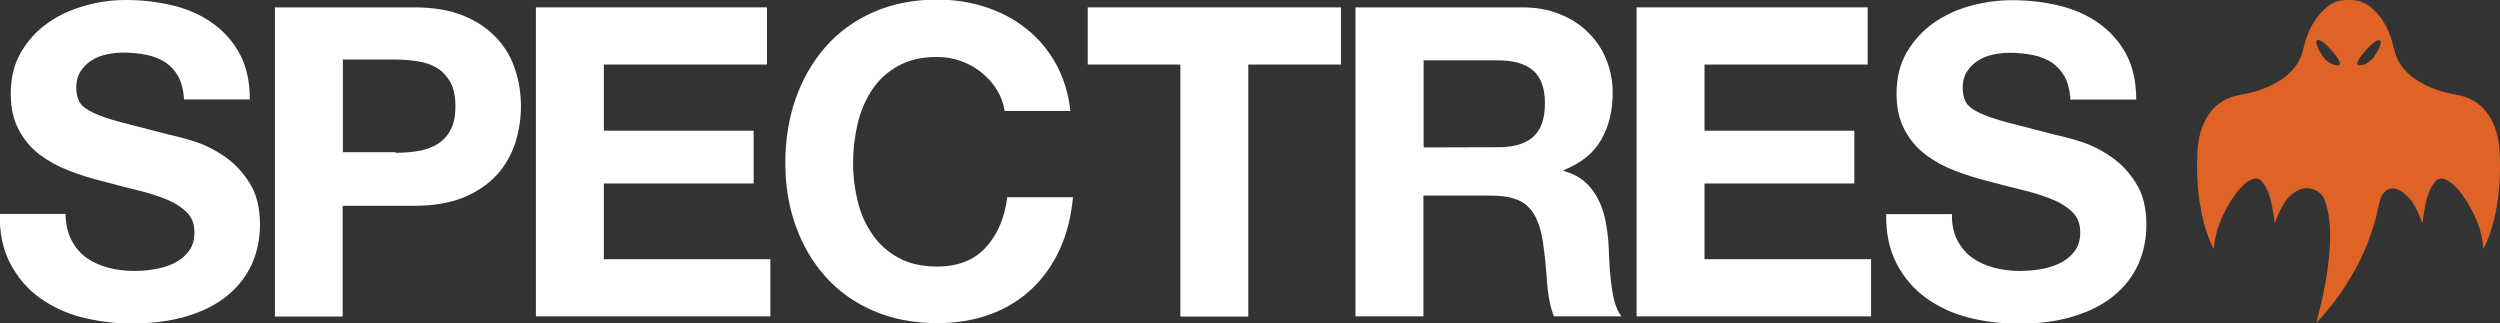 <?xml version="1.0" encoding="utf-8"?>
<!-- Generator: Adobe Illustrator 27.2.0, SVG Export Plug-In . SVG Version: 6.00 Build 0)  -->
<svg version="1.1" id="Layer_1" xmlns="http://www.w3.org/2000/svg" xmlns:xlink="http://www.w3.org/1999/xlink" x="0px" y="0px"
	 viewBox="0 0 1254.9 162.3" style="enable-background:new 0 0 1254.9 162.3;" xml:space="preserve">
<rect x="0" y="0" width="1254.9" height="162.3" fill="#333333" stroke="none"/>
<style type="text/css">
	.st0{fill:#DF6326;}
	.st1{fill:#FFFFFF;}
</style>
<g>
	<path id="MARK_00000076599265262263718390000001481716090863114159_" class="st0" d="M1254.7,76.4c-0.3-5.5-1.3-10.8-3.8-15.7
		c-3.7-7.3-9.6-11.7-17.7-13.1c-7-1.2-13.8-3.4-19.8-7.2c-5-3.2-9-7.4-10.9-13.1c-0.8-2.3-1.2-4.7-1.9-7c-1.7-5.4-4.2-10.4-8.2-14.5
		c-0.7-0.7-1.5-1.4-2.3-2.1c-1.4-1.2-2.8-2-4.4-2.6c-0.5-0.3-1-0.5-1.6-0.6c-0.4-0.1-0.8-0.1-1.1-0.2c-0.7-0.1-1.5-0.2-2.3-0.3
		c-0.1,0-0.2,0-0.2,0c-1.1-0.1-2.1-0.1-3.2,0c-3.5,0.2-6.7,1.3-9.4,3.7c-0.8,0.7-1.6,1.3-2.3,2.1c-4,4.1-6.6,9.1-8.3,14.5
		c-0.7,2.3-1.2,4.7-1.9,7c-2,5.7-5.9,9.9-11,13.1c-6.1,3.9-12.8,6-19.9,7.2c-8.1,1.4-14,5.8-17.7,13.1c-2.5,4.9-3.5,10.2-3.8,15.7
		c-0.4,8.7-0.1,17.4,1.3,26c1,6.4,2.5,12.6,5,18.5c0.5,1.3,1.2,2.6,1.9,4.1c0.2-1.7,0.3-3.2,0.6-4.6c1.2-6.2,3.6-12,6.7-17.5
		c2.2-3.7,4.6-7.2,7.8-10.2c1.3-1.2,2.7-2.3,4.5-2.8c1.7-0.6,3.2-0.3,4.4,1c0.9,1,1.7,2.1,2.3,3.3c2,4,2.9,8.3,3.6,12.6
		c0.3,1.8,0.5,3.5,0.7,5.3c0.8-2,1.6-4,2.5-6c1.5-3.2,3.3-6.1,6-8.4c2.9-2.5,6.1-3.9,10-2.9c3.2,0.9,5.5,2.6,6.7,5.9
		c1.5,4.2,2.2,8.6,2.5,13.1c0.4,6.5-0.1,12.9-0.9,19.4c-1,8-2.6,15.9-4.6,23.7c-0.4,1.7-0.9,3.4-1.3,5.2c0.3-0.2,0.4-0.5,0.7-0.8
		c7-7.4,12.9-15.6,17.9-24.4c5.1-9,9-18.4,11.5-28.5c0.6-2.5,1.1-5.1,1.8-7.6c0.5-2,1.5-3.7,3.1-5.1c1-0.8,2.1-1.2,3.3-1.2
		c2.4,0.2,4.5,1.5,6.5,3.2c2.7,2.3,4.5,5.2,6,8.4c0.9,2,1.7,4,2.5,6c0.2-1.7,0.5-3.5,0.7-5.3c0.7-4.4,1.6-8.7,3.6-12.6
		c0.6-1.2,1.4-2.3,2.3-3.3c1.2-1.3,2.7-1.6,4.4-1c1.7,0.6,3.1,1.6,4.5,2.8c3.2,2.9,5.6,6.4,7.8,10.2c3.2,5.5,5.6,11.2,6.7,17.5
		c0.3,1.5,0.4,2.9,0.6,4.6c0.7-1.5,1.3-2.8,1.9-4.1c2.4-6,4-12.2,5-18.5C1254.8,93.8,1255.2,85.1,1254.7,76.4z M1173.6,32.8
		c-2.6,0-4.2-1.1-6.3-2.9c-1.6-1.4-4.2-6.1-4.5-8c-0.1-0.5-0.2-1,0.1-1.4c1.9-2.6,9.7,7.5,9.7,7.5S1176.1,32.7,1173.6,32.8z
		 M1195,21.9c-0.3,1.9-2.9,6.6-4.5,8c-2.1,1.8-3.7,2.9-6.3,2.9c-2.6,0,1-4.7,1-4.7s7.8-10.2,9.7-7.5
		C1195.2,20.9,1195.1,21.4,1195,21.9z"/>
	<g>
		<path class="st1" d="M35.9,120.6c1.9,3.6,4.4,6.6,7.5,8.8s6.8,3.9,11,5s8.5,1.6,13,1.6c3,0,6.3-0.2,9.8-0.8
			c3.5-0.5,6.7-1.5,9.8-2.9c3-1.4,5.6-3.4,7.6-6c2-2.5,3-5.8,3-9.7c0-4.2-1.3-7.6-4-10.2s-6.2-4.8-10.5-6.5s-9.3-3.3-14.8-4.6
			C62.8,94,57.2,92.5,51.6,91c-5.8-1.4-11.4-3.2-16.9-5.3c-5.5-2.1-10.4-4.8-14.8-8.1c-4.3-3.3-7.9-7.5-10.5-12.5
			c-2.7-5-4-11-4-18.1c0-8,1.7-14.9,5.1-20.7c3.4-5.9,7.9-10.8,13.4-14.7s11.7-6.8,18.7-8.7C49.3,0.9,56.3,0,63.2,0
			c8.1,0,15.9,0.9,23.4,2.7s14.1,4.7,19.9,8.8s10.4,9.2,13.8,15.5s5.1,13.9,5.1,22.9h-33c-0.3-4.6-1.3-8.5-2.9-11.5
			c-1.7-3-3.9-5.4-6.6-7.2c-2.8-1.7-5.9-3-9.5-3.7s-7.4-1.1-11.6-1.1c-2.8,0-5.5,0.3-8.3,0.9s-5.3,1.6-7.5,3s-4.1,3.3-5.5,5.4
			c-1.4,2.2-2.2,4.9-2.2,8.3c0,3,0.6,5.5,1.7,7.4c1.2,1.9,3.4,3.6,6.8,5.2c3.4,1.6,8.1,3.2,14.1,4.8s13.9,3.6,23.6,6.1
			c2.9,0.6,6.9,1.6,12.1,3.2c5.1,1.5,10.2,3.9,15.3,7.3c5.1,3.3,9.5,7.8,13.1,13.4c3.7,5.6,5.5,12.7,5.5,21.4
			c0,7.1-1.4,13.7-4.1,19.8c-2.8,6.1-6.8,11.3-12.3,15.8c-5.4,4.4-12.2,7.9-20.2,10.3s-17.3,3.7-27.9,3.7c-8.5,0-16.8-1.1-24.9-3.1
			c-8-2.1-15.1-5.4-21.3-9.9s-11-10.2-14.7-17.2c-3.6-7-5.4-15.2-5.2-24.8h33C33,112.5,34,117,35.9,120.6z"/>
		<path class="st1" d="M207.9,3.7c9.7,0,18,1.4,24.8,4.2s12.3,6.6,16.6,11.2s7.4,9.9,9.3,15.9c2,5.9,2.9,12.1,2.9,18.5
			c0,6.2-1,12.3-2.9,18.4c-2,6-5.1,11.3-9.3,16c-4.3,4.6-9.8,8.4-16.6,11.2c-6.8,2.8-15.1,4.2-24.8,4.2H172v55.6h-34V3.7H207.9z
			 M198.6,76.7c3.9,0,7.7-0.3,11.3-0.9s6.8-1.7,9.6-3.4c2.7-1.7,5-4,6.6-7.1c1.7-3,2.5-7,2.5-12c0-4.9-0.8-8.9-2.5-12
			c-1.7-3-3.9-5.4-6.6-7.1c-2.8-1.7-5.9-2.8-9.6-3.4c-3.6-0.6-7.4-0.9-11.3-0.9h-26.5v46.5h26.5V76.7z"/>
		<path class="st1" d="M385,3.7v28.7h-81.9v33.2h75.2v26.5h-75.2v38h83.6v28.7H269V3.7H385z"/>
		<path class="st1" d="M500.4,45.1c-2-3.3-4.6-6.1-7.6-8.6s-6.5-4.4-10.3-5.8c-3.8-1.4-7.9-2.1-12.1-2.1c-7.7,0-14.2,1.5-19.6,4.5
			s-9.7,7-13,11.9c-3.3,5-5.8,10.7-7.3,17.1s-2.3,13-2.3,19.8c0,6.5,0.8,12.9,2.3,19c1.5,6.2,3.9,11.7,7.3,16.6
			c3.3,4.9,7.7,8.9,13,11.8c5.4,3,11.9,4.5,19.6,4.5c10.4,0,18.6-3.2,24.4-9.6c5.9-6.4,9.5-14.8,10.8-25.2h33
			c-0.9,9.7-3.1,18.5-6.7,26.3c-3.6,7.8-8.4,14.5-14.3,20c-5.9,5.5-12.9,9.7-20.9,12.6c-8,2.9-16.7,4.3-26.3,4.3
			c-11.9,0-22.6-2.1-32-6.2c-9.5-4.1-17.5-9.8-24-17.1c-6.5-7.2-11.5-15.8-15-25.5c-3.5-9.8-5.2-20.3-5.2-31.6
			c0-11.6,1.7-22.3,5.2-32.3c3.5-9.9,8.5-18.6,15-26s14.5-13.2,24-17.4s20.2-6.3,32-6.3c8.5,0,16.6,1.2,24.2,3.7s14.4,6,20.4,10.8
			c6,4.7,11,10.5,14.9,17.5s6.4,14.9,7.4,23.9h-33C503.7,51.9,502.4,48.3,500.4,45.1z"/>
		<path class="st1" d="M546,32.4V3.7h127.1v28.7h-46.5v126.5h-34.1V32.4H546z"/>
		<path class="st1" d="M764.1,3.7c7,0,13.2,1.1,18.8,3.4c5.6,2.2,10.4,5.3,14.3,9.2c4,3.9,7,8.4,9.1,13.6c2.1,5.1,3.2,10.7,3.2,16.6
			c0,9.1-1.9,17-5.8,23.7c-3.8,6.7-10.1,11.7-18.8,15.2v0.4c4.2,1.2,7.7,2.9,10.4,5.3c2.8,2.4,5,5.2,6.7,8.5s3,6.8,3.8,10.8
			c0.8,3.9,1.3,7.8,1.6,11.7c0.1,2.5,0.3,5.4,0.4,8.7c0.1,3.3,0.4,6.7,0.8,10.2c0.4,3.5,0.9,6.8,1.7,9.9c0.8,3.1,2,5.8,3.6,7.9H780
			c-1.9-4.9-3-10.8-3.5-17.6c-0.4-6.8-1.1-13.3-2-19.6c-1.2-8.1-3.6-14-7.4-17.8c-3.8-3.8-9.9-5.6-18.5-5.6h-34.1v60.6h-34.1V3.7
			H764.1z M752,73.9c7.8,0,13.7-1.7,17.6-5.2c3.9-3.5,5.9-9.1,5.9-16.9c0-7.5-2-13-5.9-16.4s-9.8-5.1-17.6-5.1h-37.4V74L752,73.9
			L752,73.9z"/>
		<path class="st1" d="M937.5,3.7v28.7h-81.9v33.2h75.2v26.5h-75.2v38h83.6v28.7H821.5V3.7H937.5z"/>
		<path class="st1" d="M982.5,120.6c1.9,3.6,4.4,6.6,7.5,8.8s6.8,3.9,11,5s8.5,1.6,13,1.6c3,0,6.3-0.2,9.8-0.8
			c3.5-0.5,6.7-1.5,9.8-2.9c3-1.4,5.6-3.4,7.6-6c2-2.5,3-5.8,3-9.7c0-4.2-1.3-7.6-4-10.2s-6.2-4.8-10.5-6.5s-9.3-3.3-14.8-4.6
			c-5.5-1.3-11.1-2.8-16.7-4.3c-5.8-1.4-11.4-3.2-16.9-5.3c-5.5-2.1-10.4-4.8-14.8-8.1c-4.3-3.3-7.9-7.5-10.5-12.5
			c-2.7-5-4-11-4-18.1c0-8,1.7-14.9,5.1-20.7c3.4-5.9,7.9-10.8,13.4-14.7s11.7-6.8,18.7-8.7s13.9-2.8,20.9-2.8
			c8.1,0,15.9,0.9,23.4,2.7s14.1,4.7,19.9,8.8s10.4,9.2,13.8,15.5s5.1,13.9,5.1,22.9h-33c-0.3-4.6-1.3-8.5-2.9-11.5
			c-1.7-3-3.9-5.4-6.6-7.2c-2.8-1.7-5.9-3-9.5-3.7s-7.4-1.1-11.6-1.1c-2.8,0-5.5,0.3-8.3,0.9s-5.3,1.6-7.5,3s-4.1,3.3-5.5,5.4
			c-1.4,2.2-2.2,4.9-2.2,8.3c0,3,0.6,5.5,1.7,7.4c1.2,1.9,3.4,3.6,6.8,5.2c3.4,1.6,8.1,3.2,14.1,4.8s13.9,3.6,23.6,6.1
			c2.9,0.6,6.9,1.6,12.1,3.2c5.1,1.5,10.2,3.9,15.3,7.3c5.1,3.3,9.5,7.8,13.1,13.4c3.7,5.6,5.5,12.7,5.5,21.4
			c0,7.1-1.4,13.7-4.1,19.8c-2.8,6.1-6.8,11.3-12.3,15.8c-5.4,4.4-12.2,7.9-20.2,10.3c-8,2.5-17.3,3.7-27.9,3.7
			c-8.5,0-16.8-1.1-24.9-3.1c-8-2.1-15.1-5.4-21.3-9.9s-11-10.2-14.7-17.2c-3.6-7-5.4-15.2-5.2-24.8h33
			C979.7,112.5,980.6,117,982.5,120.6z"/>
	</g>
</g>
</svg>
